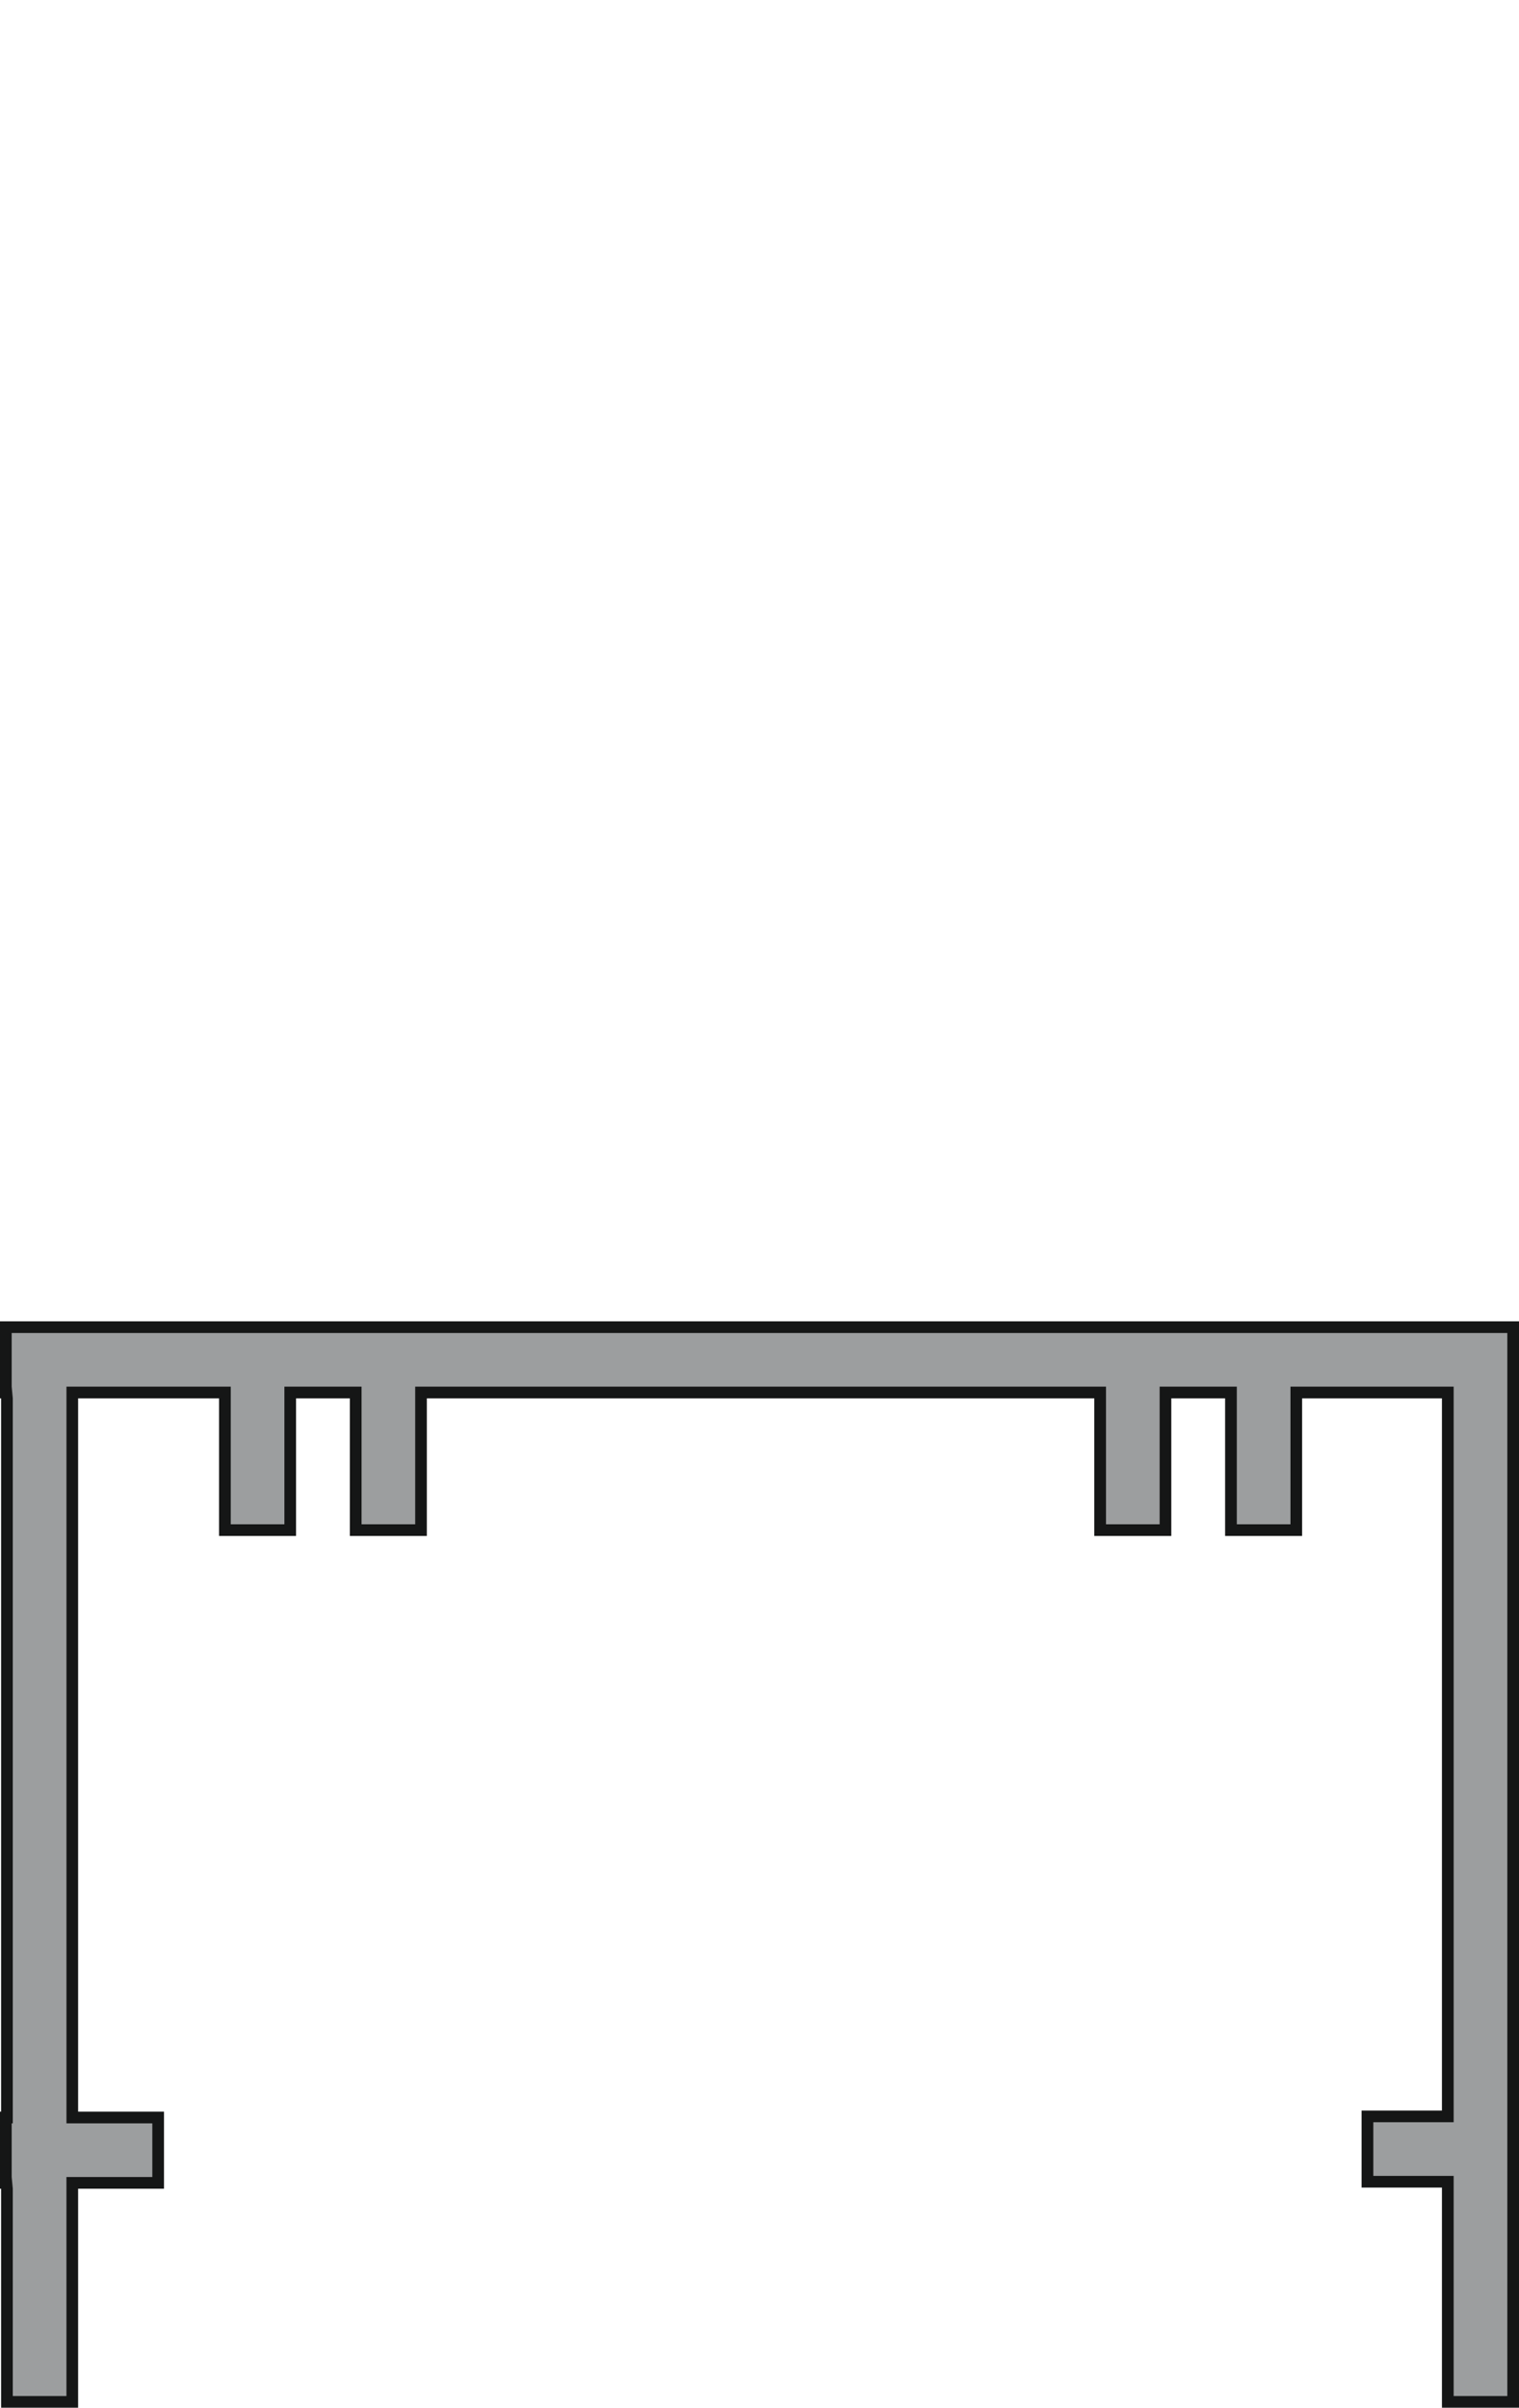 <?xml version="1.0" encoding="utf-8"?>
<!-- Generator: Adobe Illustrator 15.0.0, SVG Export Plug-In . SVG Version: 6.00 Build 0)  -->
<!DOCTYPE svg PUBLIC "-//W3C//DTD SVG 1.1//EN" "http://www.w3.org/Graphics/SVG/1.1/DTD/svg11.dtd">
<svg version="1.1" id="Ebene_1" xmlns="http://www.w3.org/2000/svg" xmlns:xlink="http://www.w3.org/1999/xlink" x="0px" y="0px"
	 width="65px" height="103px" viewBox="0 0 65 103" enable-background="new 0 0 65 103" xml:space="preserve">
<g>
	<polygon fill="#9C9E9F" points="61.955,102.75 61.955,93.333 58.516,93.333 58.516,90.537 61.955,90.537 61.955,59.57 
		55.471,59.57 55.471,65.504 52.675,65.504 52.675,59.57 49.873,59.57 49.873,65.552 47.078,65.552 47.078,59.57 18.017,59.57 
		18.017,65.504 15.221,65.504 15.221,59.57 12.419,59.57 12.419,65.458 9.624,65.458 9.624,59.57 3.093,59.57 3.093,90.585 
		6.767,90.585 6.767,93.381 3.093,93.381 3.093,102.75 0.297,102.75 0.297,93.381 0.25,93.381 0.25,90.585 0.297,90.335 
		0.297,59.57 0.25,59.57 0.25,56.775 64.75,56.775 64.75,102.75 	"/>
	<path fill="#151616" d="M64.5,57.025v2.795v42.68h-2.296v-8.917v-0.5h-0.5h-2.938v-2.296h2.938h0.5v-0.5V59.82v-0.5h-0.5h-5.983
		h-0.5v0.5v5.388h-2.296V59.82v-0.5h-0.5h-2.803v5.888h-2.295V59.32h-29.56v5.888h-2.295V59.32H12.67h-0.5v0.5v5.388H9.874V59.82
		v-0.5h-0.5h-6.03h-0.5v0.5v30.515v0.5h0.5h3.174v2.296H3.343h-0.5v0.5v8.869H0.547v-8.869l-0.047-0.5v-2.296h0.047v-0.5V59.82
		L0.5,59.32v-2.295h2.843h10.128h3.295h31.561h3.295h10.082H64.5 M65,56.525h-3.296H51.623h-3.295H16.767h-3.295H3.343H0.047H0
		v3.295h0.047v30.515H0v3.296h0.047V103h3.296v-9.369h3.674v-3.296H3.343V59.82h6.03v5.888h3.295V59.82h2.302v5.888h3.295V59.82
		h28.561v5.888h3.295V59.82h2.303v5.888h3.295V59.82h5.984v30.467h-3.439v3.296h3.439V103H65V59.82V56.525L65,56.525z"/>
</g>
</svg>

